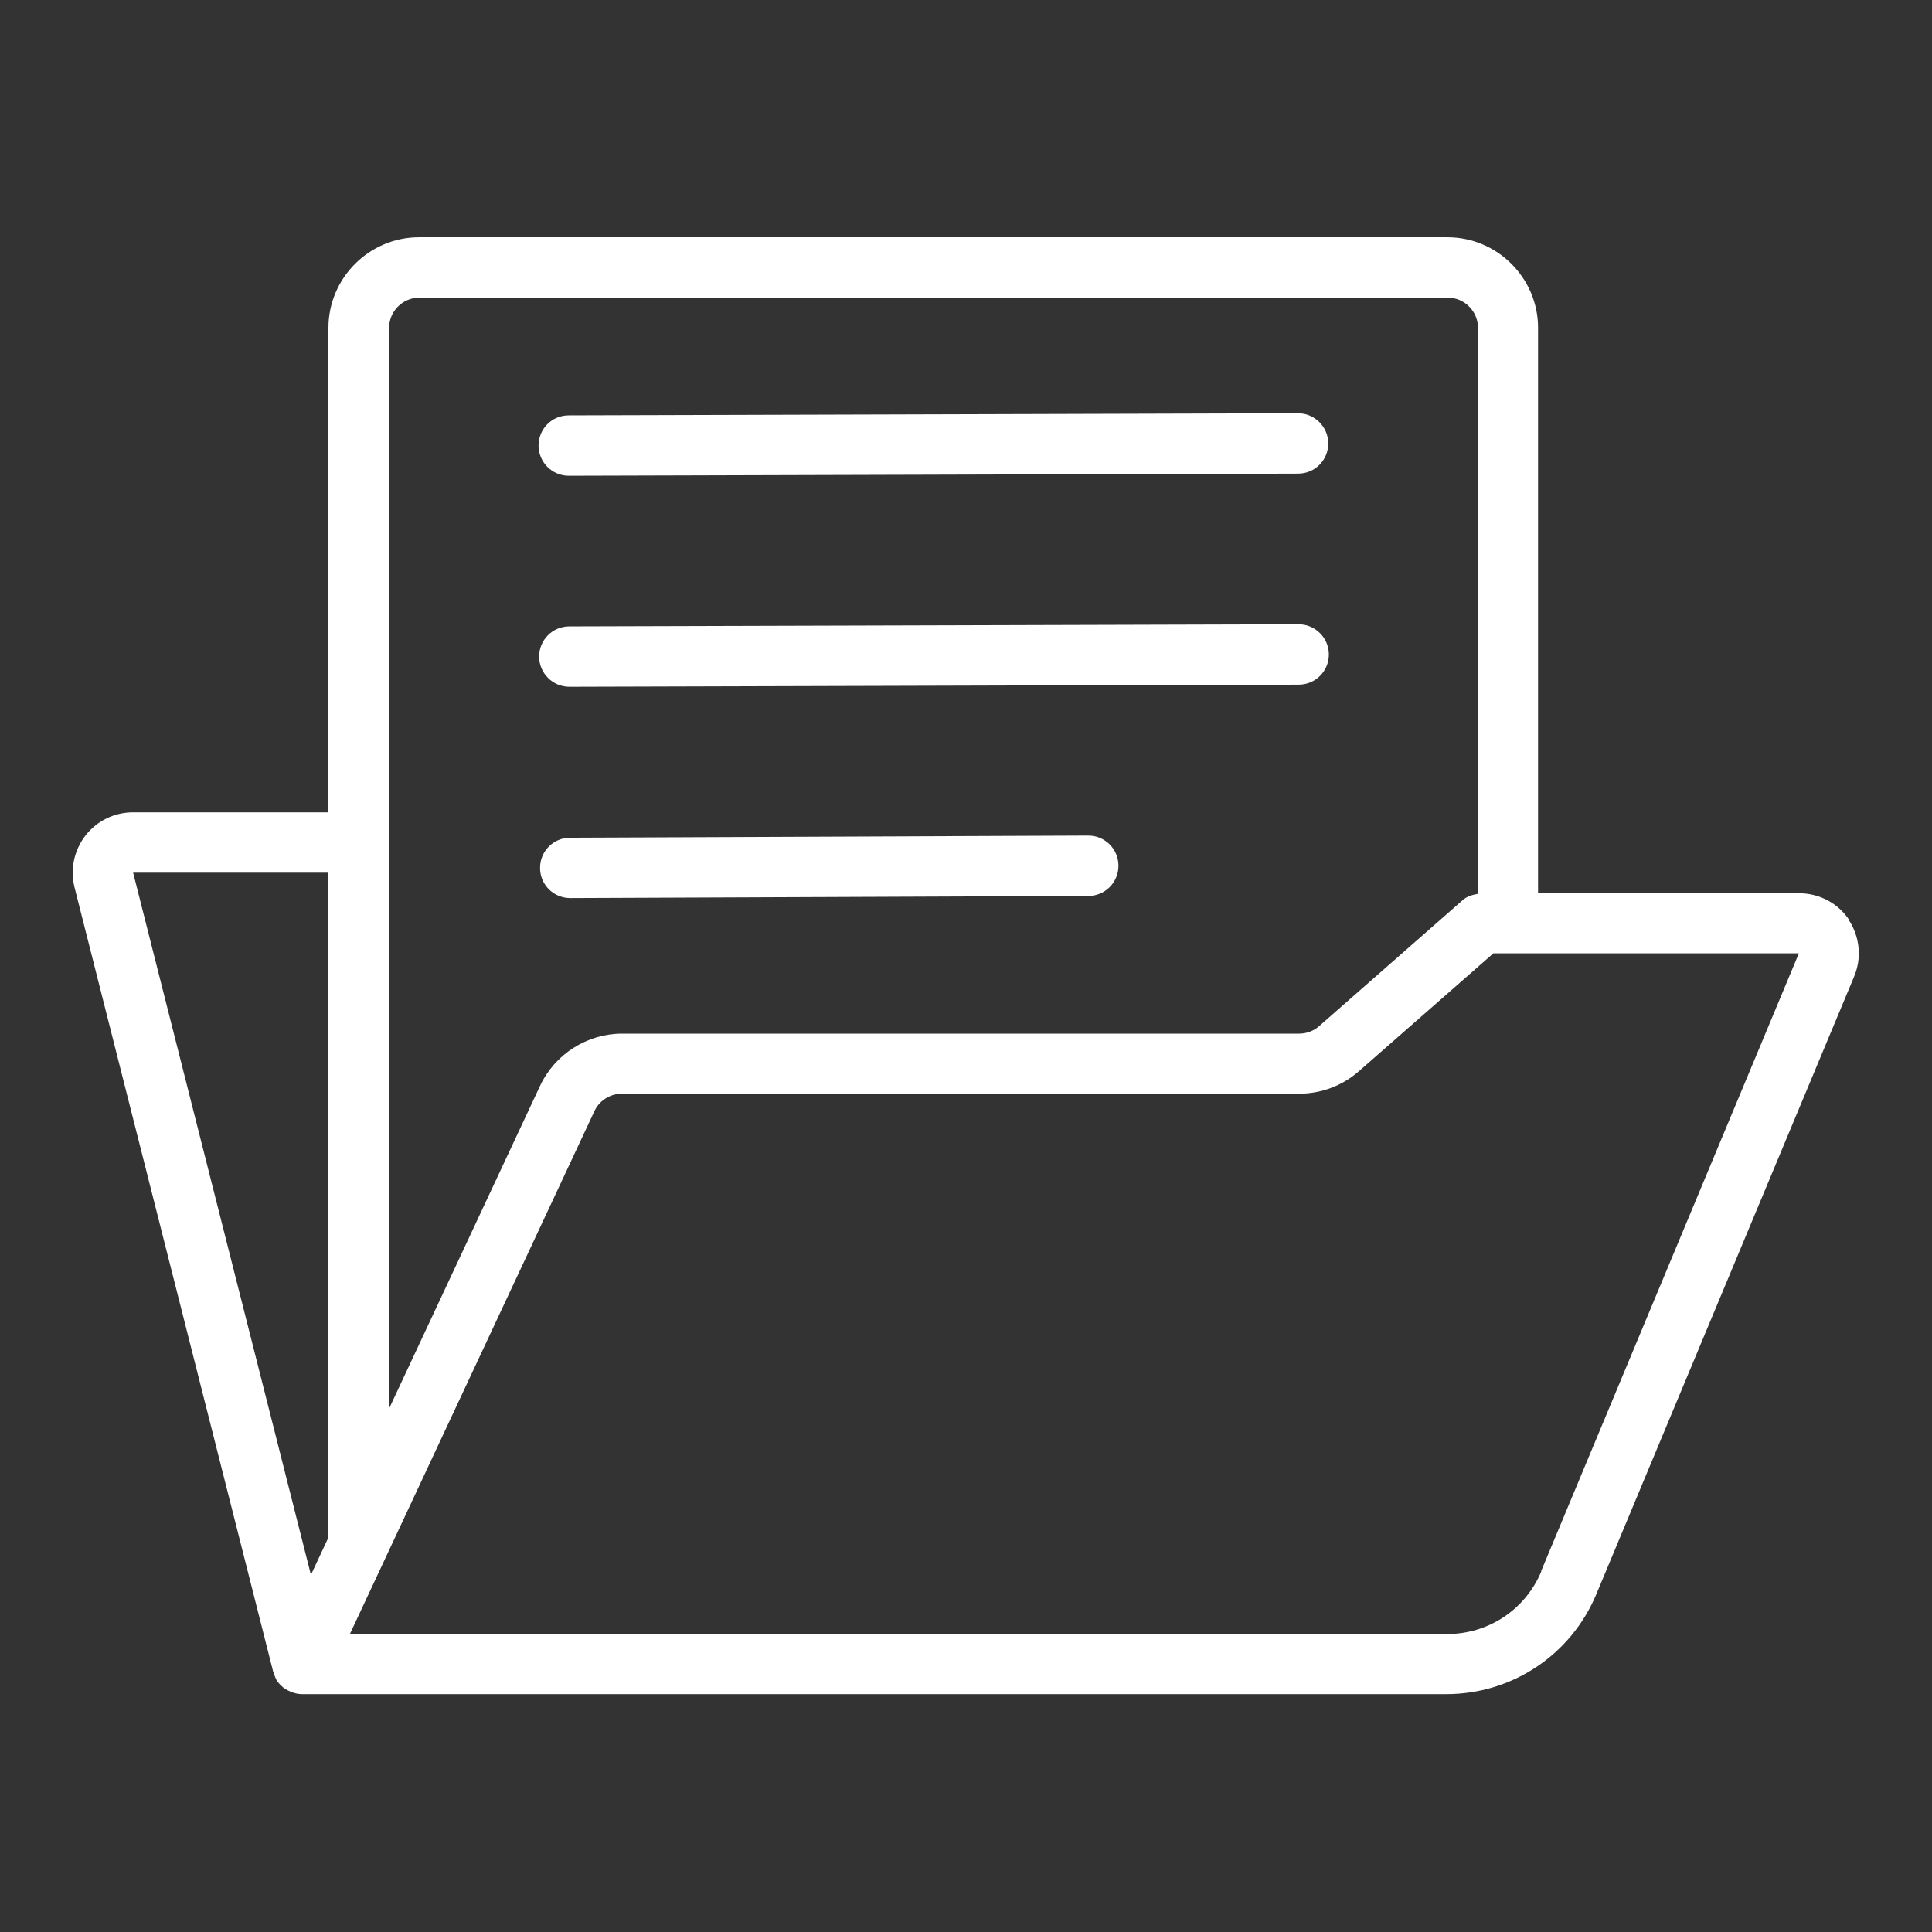 <?xml version="1.0" encoding="UTF-8"?>
<svg id="Outline_Expand" data-name="Outline Expand" xmlns="http://www.w3.org/2000/svg" viewBox="0 0 64 64">
  <rect x="0" y="0" width="64" height="64" fill="#333333" stroke="none"/>
  <defs>
    <style>
      .cls-1 {
        fill: #fff;
      }
    </style>
  </defs>
  <path class="cls-1" d="M61.26,30.48c-.37-.56-.99-.89-1.67-.89h-8.64V10.86c0-1.65-1.35-3-3-3H13.88c-1.65,0-3,1.35-3,3v16.05h-6.47c-.62,0-1.2.28-1.58.77-.38.49-.51,1.12-.36,1.72l6.58,25.98s0,.02.01.02c.03.09.06.18.11.27,0,0,0,0,0,0,0,.01.02.02.03.04.05.07.11.13.17.18.02.02.05.04.07.05.06.04.12.07.19.1.03.01.05.02.08.03.09.03.19.05.29.05,0,0,0,0,0,0,0,0,0,0,0,0s0,0,0,0h37.91c2.18,0,4.13-1.3,4.97-3.31l8.54-20.46c.26-.62.19-1.32-.18-1.88ZM13.88,9.86h34.08c.55,0,1,.45,1,1v18.75c-.19.03-.38.09-.52.22l-4.74,4.16c-.18.16-.42.25-.66.25h-22.43c-1.16,0-2.23.68-2.72,1.73l-5,10.69V10.86c0-.55.45-1,1-1ZM10.88,28.91v22.02l-.58,1.24-5.89-23.26h6.47ZM51.06,52.05c-.53,1.27-1.75,2.08-3.13,2.08H11.59l8.1-17.32c.16-.35.52-.58.91-.58h22.43c.73,0,1.43-.26,1.98-.74l4.46-3.91h10.12s-8.54,20.47-8.54,20.47ZM17.84,14.76c0-.55.44-1,1-1l24.16-.07h0c.55,0,1,.45,1,1,0,.55-.44,1-1,1l-24.16.07h0c-.55,0-1-.45-1-1ZM44.02,21.68c0,.55-.44,1-1,1l-24.16.07h0c-.55,0-1-.45-1-1,0-.55.44-1,1-1l24.16-.07h0c.55,0,1,.45,1,1ZM37.05,28.68c0,.55-.44,1-1,1l-17.16.07h0c-.55,0-1-.44-1-1,0-.55.44-1,1-1l17.16-.07h0c.55,0,1,.44,1,1Z"/>
</svg>
